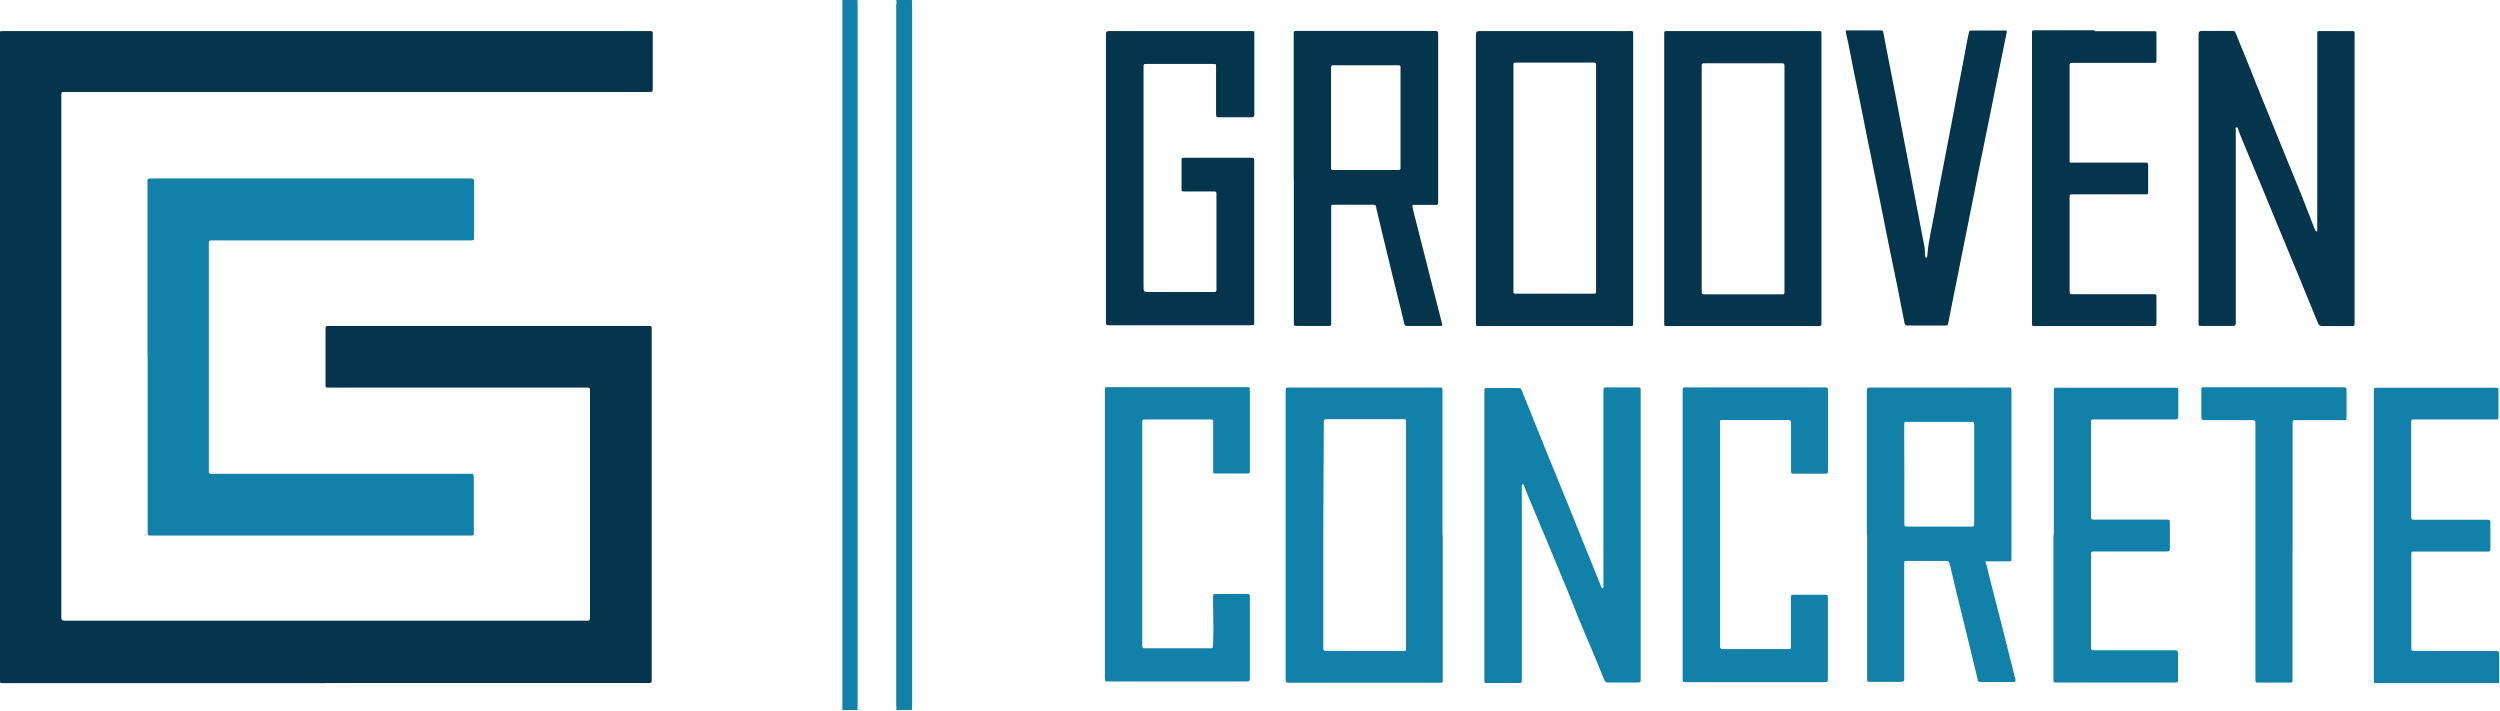 <svg xmlns="http://www.w3.org/2000/svg" width="190" height="54" viewBox="0 0 190 54" fill="none"><path d="M68.11 53.96C68.14 53.845 68.14 53.725 68.11 53.61V0.38C68.145 0.256 68.145 0.124 68.11 0H69.32C69.3 0.099 69.3 0.201 69.32 0.3V53.66C69.3 53.759 69.3 53.861 69.32 53.96H68.11Z" fill="#1281AA"></path><path d="M65.18 0C65.16 0.099 65.16 0.201 65.18 0.3V53.66C65.16 53.759 65.16 53.861 65.18 53.96H64.02C64.02 53.86 64.02 53.76 64.02 53.66V0.3C64.02 0.2 64.02 0.1 64.02 0H65.18Z" fill="#1281AA"></path><path d="M176.06 17.61C176.13 17.55 176.11 17.48 176.11 17.42V2.63C176.11 2.36 176.11 2.36 176.38 2.36H178.7C178.95 2.36 178.95 2.36 178.95 2.61V24.49C178.95 24.78 178.95 24.78 178.66 24.78H176.53C176.453 24.796 176.374 24.782 176.307 24.741C176.24 24.7 176.191 24.635 176.17 24.56C175.75 23.56 175.32 22.48 174.89 21.44C174.32 20.08 173.76 18.72 173.2 17.36C172.72 16.21 172.25 15.06 171.78 13.92L170.28 10.32C170.22 10.17 170.17 10.01 170.11 9.86C170.05 9.71 170.11 9.71 169.98 9.69C169.85 9.67 169.92 9.81 169.92 9.88V24.42C169.92 24.76 169.92 24.77 169.58 24.77H167.34C167.09 24.77 167.09 24.77 167.09 24.51V2.87C167.09 2.78 167.09 2.69 167.09 2.6C167.09 2.51 167.09 2.35 167.35 2.35H169.61C169.84 2.35 169.84 2.35 169.93 2.57C170.42 3.77 170.93 4.98 171.39 6.18L172.73 9.48C173.45 11.26 174.177 13.04 174.91 14.82L175.91 17.39C175.94 17.475 175.992 17.551 176.06 17.61Z" fill="#05354C"></path><path d="M121.8 44.71C121.88 44.65 121.86 44.58 121.86 44.52V29.84C121.86 29.43 121.86 29.43 122.26 29.44H124.03H124.45C124.68 29.44 124.69 29.44 124.69 29.69V51.59C124.69 51.86 124.69 51.87 124.41 51.87H122.28C122.199 51.885 122.116 51.869 122.047 51.824C121.978 51.779 121.929 51.71 121.91 51.63C121.61 50.88 121.29 50.13 120.98 49.38C120.313 47.84 119.677 46.293 119.07 44.74L117.63 41.27C117.14 40.08 116.63 38.9 116.14 37.71L115.85 36.96C115.831 36.908 115.807 36.858 115.78 36.81C115.761 36.802 115.739 36.802 115.72 36.81C115.72 36.81 115.66 36.81 115.66 36.89C115.655 36.926 115.655 36.964 115.66 37C115.66 41.76 115.66 46.523 115.66 51.29V51.65C115.66 51.9 115.66 51.91 115.4 51.91H113.71C113.49 51.91 113.27 51.91 113.05 51.91C112.83 51.91 112.81 51.91 112.81 51.67C112.81 51.27 112.81 50.86 112.81 50.46C112.81 43.673 112.81 36.89 112.81 30.11C112.81 30 112.81 29.89 112.81 29.78C112.81 29.5 112.81 29.49 113.08 29.49H115.32C115.57 29.49 115.59 29.49 115.68 29.74L117.51 34.27C118.103 35.73 118.697 37.187 119.29 38.64L120.64 41.99C121 42.87 121.36 43.75 121.71 44.63C121.733 44.663 121.764 44.691 121.8 44.71Z" fill="#1281AA"></path><path d="M138.43 13.57V24.63C138.43 24.73 138.38 24.78 138.28 24.78H126.65C126.53 24.78 126.47 24.78 126.48 24.62V2.56C126.48 2.37 126.48 2.36 126.69 2.36H138.22C138.43 2.36 138.43 2.36 138.43 2.61V13.61V13.57ZM129.33 13.57V22.03C129.325 22.087 129.325 22.143 129.33 22.2C129.328 22.225 129.332 22.249 129.341 22.272C129.35 22.295 129.364 22.316 129.383 22.332C129.401 22.349 129.423 22.361 129.447 22.367C129.471 22.374 129.496 22.375 129.52 22.37H135.35C135.61 22.37 135.62 22.37 135.62 22.11V5.09C135.62 4.82 135.62 4.81 135.34 4.81H129.59C129.34 4.81 129.33 4.81 129.33 5.08V13.57Z" fill="#05354C"></path><path d="M98.32 13.55V2.61C98.32 2.36 98.32 2.35 98.59 2.35H109.12C109.24 2.35 109.3 2.41 109.3 2.54C109.3 2.67 109.3 2.76 109.3 2.87V15.34C109.3 15.56 109.3 15.57 109.06 15.57H107.54C107.35 15.57 107.32 15.57 107.36 15.78C107.4 15.99 107.43 16.07 107.46 16.21C107.87 17.84 108.29 19.46 108.7 21.09C108.99 22.24 109.29 23.38 109.58 24.53C109.64 24.76 109.64 24.77 109.41 24.77H106.98C106.83 24.77 106.76 24.77 106.72 24.59C106.68 24.41 106.6 24.1 106.55 23.86C106.3 22.86 106.06 21.86 105.81 20.86C105.51 19.6 105.2 18.35 104.9 17.1C104.79 16.66 104.69 16.22 104.59 15.78C104.59 15.59 104.51 15.56 104.3 15.56H101.4C101.17 15.56 101.17 15.56 101.17 15.82C101.17 16.54 101.17 17.26 101.17 17.97V24.61C101.17 24.72 101.17 24.77 101 24.77H98.63C98.33 24.77 98.33 24.77 98.33 24.46V13.55H98.32ZM106.44 8.93V5.19C106.44 4.98 106.44 4.96 106.18 4.96H101.45C101.16 4.96 101.16 4.96 101.16 5.25V12.77C101.16 12.883 101.22 12.933 101.34 12.92H106.17C106.44 12.92 106.44 12.92 106.44 12.64V8.93Z" fill="#05354C"></path><path d="M124.12 13.57V24.46C124.12 24.46 124.12 24.54 124.12 24.57C124.12 24.76 124.12 24.78 123.91 24.78H112.41C112.17 24.78 112.17 24.78 112.17 24.53V2.81C112.17 2.36 112.17 2.36 112.62 2.36H123.68C124.16 2.36 124.12 2.27 124.12 2.79C124.12 6.39 124.12 9.98 124.12 13.57ZM121.3 13.57V4.92C121.303 4.899 121.301 4.878 121.295 4.858C121.289 4.838 121.278 4.819 121.264 4.804C121.249 4.788 121.231 4.776 121.212 4.769C121.192 4.761 121.171 4.758 121.15 4.76H115.26C115.04 4.76 115.02 4.76 115.02 4.98C115.02 5.2 115.02 5.35 115.02 5.54V22.09C115.02 22.3 115.02 22.31 115.23 22.32H121.09C121.28 22.32 121.3 22.32 121.3 22.1V13.57Z" fill="#05354C"></path><path d="M109.65 40.65V51.65C109.65 51.89 109.65 51.89 109.39 51.89H98.03C97.72 51.89 97.71 51.89 97.71 51.56C97.71 50.06 97.71 48.56 97.71 47.06C97.71 41.48 97.71 35.91 97.71 30.34V29.7C97.71 29.48 97.71 29.45 97.98 29.45H98.42H109.28C109.68 29.45 109.63 29.45 109.63 29.79V40.65H109.65ZM100.57 40.65V49.27C100.57 49.42 100.63 49.47 100.76 49.47H101.04H102.5H106.65C106.85 49.47 106.86 49.47 106.86 49.25V32.09C106.86 31.89 106.86 31.86 106.64 31.86H100.88C100.62 31.86 100.61 31.86 100.61 32.15L100.57 40.65Z" fill="#1281AA"></path><path d="M141.88 40.65V29.82C141.88 29.46 141.88 29.46 142.24 29.45H152.63C152.86 29.45 152.86 29.45 152.87 29.68V42.39C152.87 42.66 152.87 42.66 152.62 42.66H151.18C151.09 42.66 150.98 42.66 150.92 42.66C150.86 42.66 150.92 42.83 150.97 42.91C151.08 43.39 151.2 43.86 151.32 44.33C151.57 45.33 151.84 46.33 152.09 47.33C152.34 48.33 152.54 49.11 152.76 50C152.89 50.53 153.03 51.05 153.16 51.58C153.22 51.8 153.16 51.83 152.96 51.83C152.17 51.83 151.38 51.83 150.59 51.83C150.35 51.83 150.34 51.83 150.29 51.6C150.02 50.5 149.76 49.39 149.49 48.28L148.71 45.11L148.26 43.21C148.26 43.08 148.18 42.96 148.16 42.83C148.14 42.7 148.04 42.63 147.89 42.63H144.96C144.73 42.63 144.72 42.63 144.72 42.89V51.4C144.72 51.82 144.72 51.82 144.31 51.82H142.15C141.92 51.82 141.9 51.82 141.9 51.58C141.9 50.21 141.9 48.85 141.9 47.49V40.6L141.88 40.65ZM144.73 36.02V39.75C144.73 39.99 144.73 40.02 144.99 40.02H149.64C150.02 40.02 150.04 40.11 150.04 39.61V32.24C150.04 32.12 149.99 32.06 149.88 32.06H144.96C144.74 32.06 144.71 32.06 144.72 32.32C144.73 32.58 144.72 32.59 144.72 32.73L144.73 36.02Z" fill="#1281AA"></path><path d="M84.05 13.56V2.86C84.05 2.76 84.05 2.66 84.05 2.56C84.05 2.46 84.11 2.36 84.25 2.36H95.08C95.33 2.36 95.33 2.36 95.33 2.6V8.71C95.33 8.85 95.28 8.91 95.13 8.91H92.7C92.43 8.91 92.42 8.91 92.42 8.63C92.42 7.51 92.42 6.4 92.42 5.28V5.09C92.42 4.86 92.42 4.86 92.19 4.86H87.19C86.9 4.86 86.91 4.86 86.91 5.15V21.71C86.91 22.22 86.91 22.19 87.38 22.19H92.27C92.41 22.19 92.46 22.14 92.45 22.01C92.445 21.984 92.445 21.956 92.45 21.93V14.8C92.45 14.56 92.45 14.55 92.2 14.55H90.07C89.78 14.55 89.79 14.55 89.8 14.25V12.25C89.8 12 89.8 11.99 90.04 11.99H95.04C95.32 11.99 95.32 11.99 95.32 12.27V24.46C95.32 24.72 95.32 24.72 95.06 24.72H84.34C84.05 24.72 84.05 24.72 84.05 24.39V13.56Z" fill="#05354C"></path><path d="M83.97 40.64V30.09C83.97 29.92 83.97 29.76 83.97 29.59C83.965 29.567 83.965 29.544 83.971 29.522C83.977 29.499 83.988 29.479 84.004 29.462C84.02 29.445 84.04 29.433 84.062 29.425C84.084 29.418 84.107 29.416 84.13 29.42H94.78C94.96 29.42 94.98 29.42 94.99 29.64V35.78C94.99 35.96 94.99 35.98 94.78 35.99H92.43C92.22 35.99 92.2 35.99 92.2 35.75V33.75C92.2 33.21 92.2 32.67 92.2 32.12C92.2 31.91 92.2 31.88 91.96 31.88H90.03H88.26H87.02C86.85 31.88 86.81 31.88 86.81 32.1C86.81 32.32 86.81 32.61 86.81 32.87V48.96C86.815 49.007 86.815 49.053 86.81 49.1C86.81 49.22 86.87 49.27 86.98 49.27H87.36C88.49 49.27 89.61 49.27 90.73 49.27H91.95C92.17 49.27 92.17 49.27 92.19 49.03C92.25 47.83 92.19 46.64 92.19 45.44C92.19 45.16 92.19 45.14 92.48 45.14H94.7C94.97 45.14 95 45.14 94.99 45.44C94.98 45.74 94.99 45.84 94.99 46.05C94.99 47.84 94.99 49.64 94.99 51.44V51.6C94.99 51.73 94.94 51.79 94.81 51.79C94.763 51.785 94.716 51.785 94.67 51.79H84.25C83.99 51.79 83.97 51.79 83.97 51.5V40.64Z" fill="#1281AA"></path><path d="M127.88 40.64V29.81C127.88 29.42 127.88 29.42 128.27 29.44H138.75C138.773 29.437 138.796 29.439 138.817 29.446C138.839 29.453 138.859 29.464 138.876 29.479C138.893 29.494 138.907 29.513 138.916 29.534C138.925 29.555 138.93 29.577 138.93 29.6V35.69C138.93 35.99 138.93 36 138.62 36H136.4C136.12 36 136.12 36 136.12 35.7V32.24C136.12 31.96 136.12 31.92 135.81 31.92H132.35C131.88 31.92 131.41 31.92 130.94 31.92C130.74 31.92 130.72 31.92 130.72 32.17C130.72 32.42 130.72 32.71 130.72 32.97V48.9C130.72 49.34 130.72 49.34 131.16 49.33C132.33 49.33 133.5 49.33 134.67 49.33C135.05 49.33 135.43 49.33 135.8 49.33C136.17 49.33 136.1 49.33 136.11 49.03C136.11 47.87 136.11 46.71 136.11 45.55V45.41C136.11 45.24 136.11 45.21 136.33 45.2H138.65C138.9 45.2 138.92 45.2 138.92 45.47V51.47C138.925 51.527 138.925 51.584 138.92 51.64C138.92 51.81 138.87 51.84 138.69 51.84C138.6 51.845 138.51 51.845 138.42 51.84H128.19C127.88 51.84 127.88 51.84 127.88 51.53V40.64Z" fill="#1281AA"></path><path d="M146.38 19.61C146.48 19.55 146.47 19.46 146.48 19.38C146.57 18.18 146.89 17.01 147.09 15.82C147.25 14.89 147.44 13.97 147.61 13.05C147.87 11.71 148.13 10.38 148.38 9.05C148.63 7.72 148.87 6.41 149.14 5.05C149.31 4.2 149.44 3.34 149.63 2.5C149.63 2.35 149.72 2.32 149.85 2.32H152.36C152.52 2.32 152.54 2.32 152.5 2.51L151.96 5.17C151.75 6.17 151.55 7.22 151.34 8.25C151.18 9.05 151.01 9.85 150.85 10.66C150.58 11.96 150.32 13.27 150.06 14.58C149.88 15.5 149.69 16.41 149.51 17.32C149.26 18.54 149.02 19.76 148.78 20.98C148.54 22.2 148.29 23.38 148.06 24.58C148.06 24.69 147.99 24.74 147.88 24.74H145.06C144.8 24.74 144.78 24.74 144.73 24.48L144.16 21.58L143.53 18.52C143.31 17.4 143.09 16.28 142.86 15.16L141.93 10.58C141.74 9.66 141.56 8.74 141.38 7.82C141.2 6.9 141.05 6.23 140.89 5.44C140.73 4.65 140.63 4.06 140.49 3.38C140.43 3.1 140.36 2.82 140.3 2.54C140.24 2.26 140.3 2.31 140.48 2.31H142.88C143.09 2.31 143.11 2.31 143.15 2.54C143.31 3.37 143.46 4.2 143.63 5.04C143.8 5.88 143.94 6.64 144.1 7.45C144.26 8.26 144.41 9.11 144.57 9.94C144.73 10.77 144.84 11.35 144.98 12.06L145.55 15.06L146.18 18.34C146.25 18.628 146.29 18.923 146.3 19.22C146.281 19.355 146.31 19.493 146.38 19.61Z" fill="#05354C"></path><path d="M159.18 2.37H163.68C163.87 2.37 163.89 2.37 163.89 2.57C163.89 3.237 163.89 3.903 163.89 4.57C163.89 4.76 163.89 4.78 163.66 4.78H157.44C157.419 4.778 157.398 4.781 157.378 4.789C157.358 4.797 157.341 4.808 157.326 4.824C157.312 4.839 157.301 4.858 157.295 4.878C157.289 4.898 157.287 4.919 157.29 4.94V12.24C157.29 12.32 157.29 12.36 157.4 12.36H162.99C163.26 12.36 163.26 12.36 163.26 12.63V14.51C163.26 14.77 163.26 14.77 163.01 14.77H157.59C157.29 14.77 157.29 14.77 157.29 15.08C157.29 17.37 157.29 19.65 157.29 21.94V22.09C157.29 22.35 157.29 22.36 157.57 22.36H163.65C163.87 22.36 163.89 22.36 163.89 22.59C163.89 23.23 163.89 23.88 163.89 24.52C163.89 24.76 163.89 24.77 163.64 24.78H154.64C154.45 24.78 154.43 24.78 154.43 24.57V2.57C154.43 2.33 154.43 2.3 154.67 2.3H159.18V2.37Z" fill="#05354C"></path><path d="M156.09 40.7V29.89C156.09 29.39 156.09 29.47 156.51 29.47H165.28C165.56 29.47 165.55 29.47 165.55 29.77C165.55 30.4 165.55 31.02 165.55 31.65C165.556 31.677 165.556 31.706 165.549 31.733C165.543 31.76 165.531 31.785 165.514 31.807C165.497 31.829 165.475 31.847 165.45 31.86C165.425 31.872 165.398 31.879 165.37 31.88H159.04C159.008 31.88 158.978 31.893 158.955 31.915C158.933 31.938 158.92 31.968 158.92 32V39.33C158.92 39.44 158.99 39.49 159.1 39.49H164.63C164.89 39.49 164.91 39.49 164.91 39.76V41.61C164.91 41.91 164.91 41.91 164.6 41.91H159.1C158.97 41.91 158.92 41.97 158.92 42.1V49.1C158.92 49.4 158.92 49.42 159.22 49.42H165.33C165.48 49.42 165.53 49.51 165.53 49.7V51.19C165.53 51.35 165.53 51.5 165.53 51.66C165.53 51.82 165.53 51.86 165.35 51.87H156.35C156.06 51.87 156.06 51.87 156.06 51.57C156.06 47.93 156.06 44.29 156.06 40.65L156.09 40.7Z" fill="#1281AA"></path><path d="M180.41 40.69V29.77C180.41 29.48 180.41 29.47 180.73 29.47H189.65C189.85 29.47 189.88 29.47 189.88 29.69C189.88 30.06 189.88 30.43 189.88 30.8V31.65C189.88 31.86 189.88 31.88 189.66 31.88H183.53C183.25 31.88 183.25 31.88 183.25 32.15C183.25 34.43 183.25 36.72 183.25 39C183.25 39.53 183.18 39.51 183.77 39.5H189.11C189.133 39.5 189.155 39.505 189.176 39.514C189.197 39.523 189.216 39.537 189.231 39.554C189.246 39.571 189.257 39.591 189.264 39.613C189.271 39.634 189.273 39.657 189.27 39.68C189.27 40.36 189.27 41.04 189.27 41.73C189.27 41.87 189.21 41.93 189.07 41.92H183.49C183.27 41.92 183.26 41.92 183.26 42.19C183.26 43.19 183.26 44.29 183.26 45.34V49.21C183.26 49.45 183.26 49.47 183.49 49.47H189.49C189.94 49.47 189.94 49.47 189.94 49.91V51.62C189.94 51.92 189.94 51.92 189.66 51.92H180.68C180.41 51.92 180.41 51.92 180.41 51.64V40.69Z" fill="#1281AA"></path><path d="M174.23 41.92V51.68C174.23 51.81 174.23 51.89 174.05 51.88H171.7C171.42 51.88 171.41 51.88 171.41 51.58V32.22C171.41 31.95 171.41 31.93 171.13 31.93H167.68C167.3 31.93 167.3 31.93 167.3 31.54V29.69C167.3 29.44 167.3 29.43 167.56 29.43H178.09C178.3 29.43 178.36 29.5 178.34 29.7C178.34 30.33 178.34 30.97 178.34 31.6C178.34 32 178.34 31.93 178.01 31.93H174.42C174.3 31.93 174.24 31.93 174.24 32.09V41.91L174.23 41.92Z" fill="#1281AA"></path><path d="M24.73 51.92H0.21C0.01 51.92 0 51.92 0 51.73C0 51.54 0 51.27 0 51.04V2.49C0 2.4 4.88758e-06 2.36 0.13 2.36H49.45C49.471 2.357 49.492 2.359 49.512 2.365C49.532 2.371 49.551 2.382 49.566 2.396C49.582 2.411 49.593 2.429 49.601 2.448C49.609 2.468 49.612 2.489 49.61 2.51V2.65C49.61 4 49.61 5.34 49.61 6.65C49.61 6.99 49.61 6.99 49.28 6.99H4.88C4.68 6.99 4.67 6.99 4.66 7.22V46.56C4.66 46.68 4.66 46.8 4.66 46.92C4.66 47.04 4.66 47.17 4.93 47.17H44.66C44.8 47.17 44.84 47.11 44.84 46.99V29.67C44.84 29.53 44.84 29.46 44.65 29.46H24.88C24.861 29.462 24.842 29.459 24.825 29.453C24.807 29.446 24.791 29.436 24.778 29.422C24.764 29.409 24.754 29.393 24.748 29.375C24.741 29.358 24.738 29.339 24.74 29.32V29.21C24.74 27.83 24.74 26.44 24.74 25.06C24.74 24.78 24.74 24.77 25.03 24.77H49.27C49.53 24.77 49.53 24.77 49.53 25.04V51.74C49.533 51.763 49.531 51.787 49.524 51.809C49.517 51.831 49.504 51.851 49.488 51.868C49.471 51.884 49.451 51.897 49.429 51.904C49.407 51.911 49.383 51.913 49.36 51.91H24.73V51.92Z" fill="#05354C"></path><path d="M11.21 27.09V14.01C11.21 13.57 11.11 13.56 11.68 13.56H35.59C36.03 13.56 36.03 13.56 36.03 13.98V17.98C36.03 18.26 36.03 18.27 35.73 18.27H16.88H16.13C15.9 18.27 15.88 18.27 15.87 18.51V35.76C15.87 36 15.87 36 16.13 36.01H35.56C35.97 36.01 36.01 35.93 36.01 36.44C36.01 37.75 36.01 39.05 36.01 40.36V40.5C36.01 40.7 36.01 40.7 35.8 40.7H11.36C11.341 40.7 11.322 40.696 11.304 40.688C11.286 40.681 11.27 40.67 11.257 40.656C11.244 40.642 11.234 40.625 11.228 40.607C11.221 40.589 11.219 40.569 11.22 40.55C11.215 40.467 11.215 40.383 11.22 40.3V27.09H11.21Z" fill="#1281AA"></path></svg>